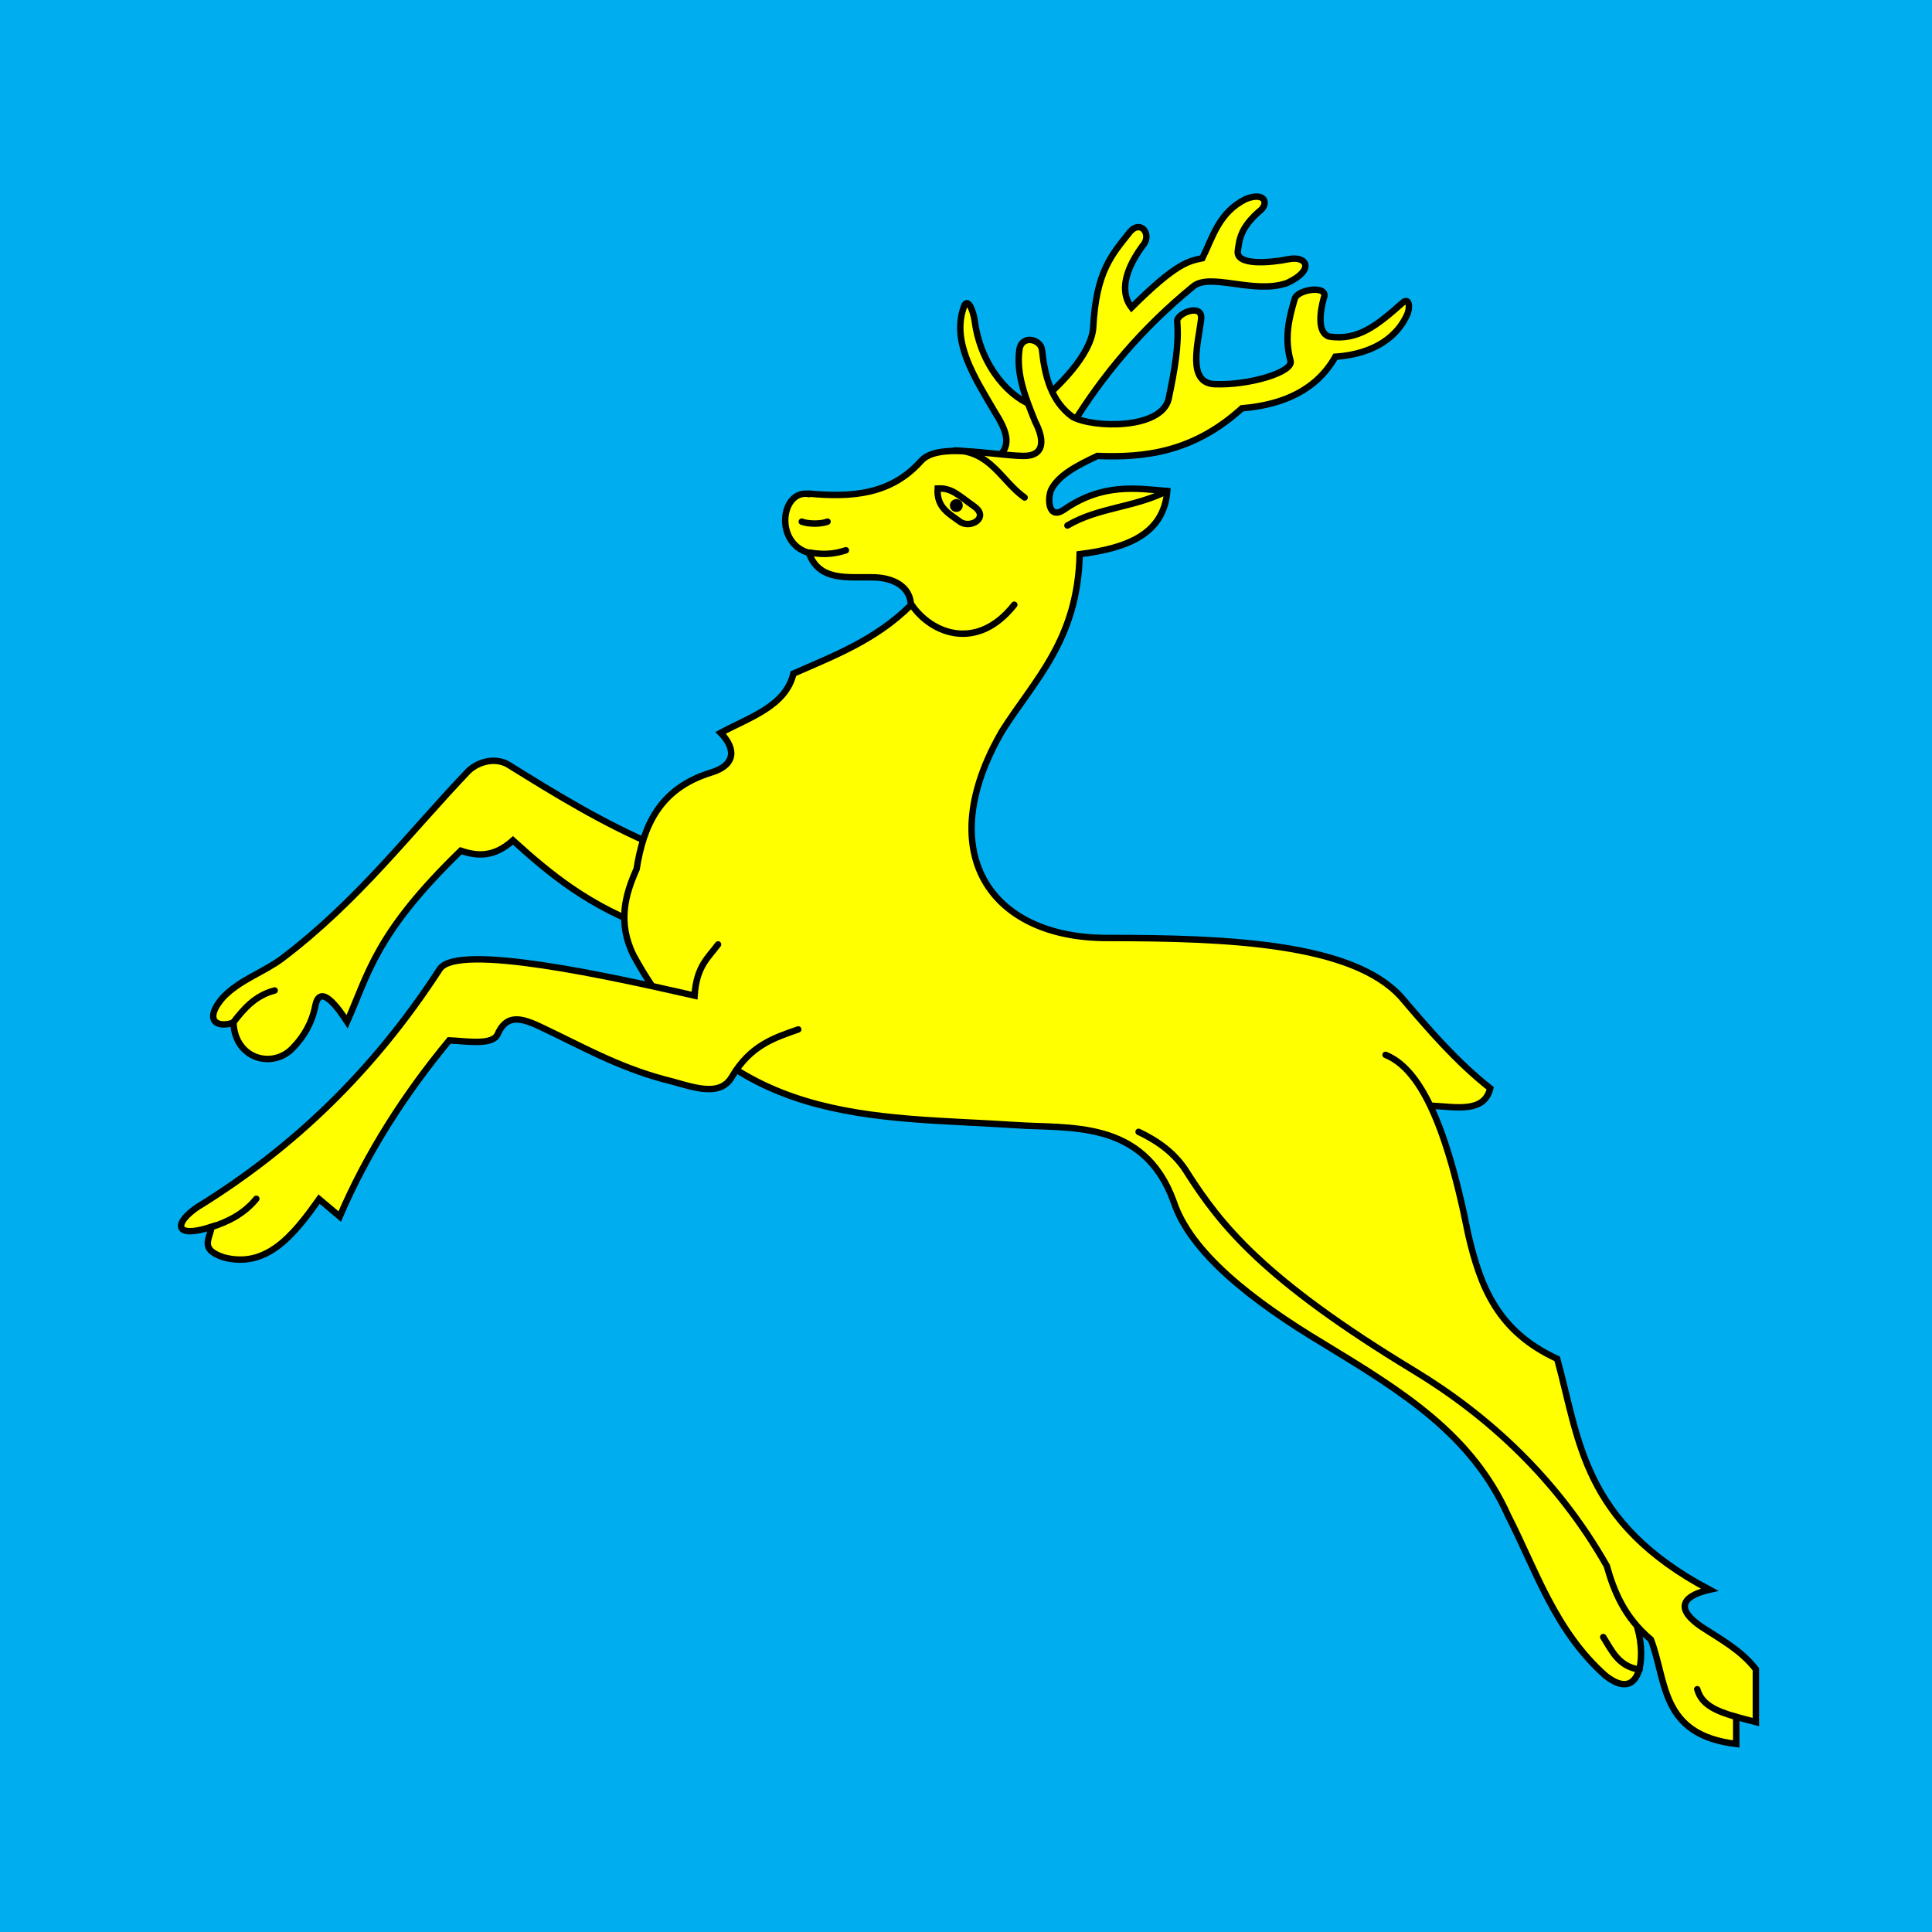 <?xml version="1.0" encoding="UTF-8" standalone="no"?>
<svg version="1.1" width="600" height="600" xmlns="http://www.w3.org/2000/svg" 
	style="fill:yellow;stroke:black;stroke-width:2px;stroke-linecap:round">

<rect style="fill:#00aeef;stroke:none" x="0" y="0" width="600" height="600"/>

<path d="m 306.3,144.1 c 9.4,-4.1 6.4,-10.2 2.5,-16.4 -6.4,-10.9 -13.4,-21.7 -9.4,-32.6 1,-2.6 2.7,0.6 3.3,4.5 
	1.9,14.6 11.5,24.5 18.8,26.5 7.2,-5.9 17.3,-15.8 18,-24.3 0.9,-17.6 5.8,-22.7 11.5,-29.9 3.5,-3.8 6.9,1.2 
	3.8,4.5 -6.7,9.2 -6.3,15.3 -3.4,19.1 14.1,-14 17.8,-14.4 22,-15.3 3.3,-6.7 5.1,-14.2 13.5,-18.4 6,-2.3 
	7,1.3 4.7,3.4 -6.3,5.3 -6.7,9 -7.2,12.8 -0.5,4.6 10.2,3.6 15.7,2.5 5.9,-1.2 8.3,3.4 -0.4,7.4 -10.4,3.6 
	-23.9,-3.4 -29.2,1.1 -15.9,13 -28,27.5 -37.5,42.9 l -10.6,12.6 z"/>
<path d="m 202.8,288.6 c -19.8,-7 -32,-17.2 -43.5,-27.6 -5.8,5.2 -10.9,5 -16.2,3.2 -26.6,25.8 -28.6,38.1 -35.3,53.1 
	-2.6,-4 -8.5,-12.4 -9.9,-4.8 -1,5 -3.4,9.3 -7,13 -6.2,6.5 -17.9,3.5 -18.4,-7.9 -5.7,1.9 -9.1,-1.2 -3.2,-7.9 
	5.3,-5.5 12.7,-7.8 18.4,-12.1 23.7,-18 39.1,-38.6 57.8,-58.2 3.3,-3.1 8.6,-4.2 12.4,-1.9 14.5,9 29,18 46.4,25.4 z"/>
<path d="m 251.2,153.3 c 13.3,1.2 25.4,0.4 34.8,-10.1 5.1,-5.8 21.1,-1.9 31.7,-1.6 6.8,0.1 6.7,-5 3.8,-10.6 -3,-7.4 
	-6,-14.8 -4.9,-22.5 0.8,-4.7 6.7,-3.1 7,0.2 0.9,8.3 2.9,15.9 9.4,20.7 6.4,3.6 27.5,4 29.9,-5.4 1.9,-9.1 
	3.3,-16.9 2.7,-24 -0.6,-2.6 8.2,-6.2 7.4,-0.7 -0.9,7.3 -4.4,19.4 4,20 10.7,0.5 24.7,-3.7 23.8,-7.2 -2,-7.2 
	-0.5,-13.3 1.3,-19.3 0.8,-3 10.8,-4.4 9,-0.2 -1.2,4.4 -2,10.7 1.6,11.9 9.1,1.5 15.2,-3.7 22.8,-10.4 2.2,-2 
	2.5,1.4 1.5,3.6 -2.9,6.5 -9.7,12.2 -22.3,13.1 -5.7,10.1 -15.8,14.9 -29,16 -15,13.6 -30,15.4 -44.9,14.8 
	-6.1,2.9 -12.1,5.9 -14.4,10.6 -1.2,3 -0.7,9.3 4,6.1 12.1,-8.4 22.6,-6.6 32.1,-5.8 -1.1,13.6 -12.8,17.8 
	-27.2,19.6 -0.6,26.6 -13.9,38.9 -24,54.8 -21.9,37.5 -4.2,64.5 32.7,64.4 37,0 76,1.5 91.2,18.4 8.5,10 
	17.1,20 27.6,28.3 -1.9,7.7 -10.5,5.8 -18.1,5.4 l 0,64.5 59.4,76 4.4,21.6 c 2.8,9.5 0.9,23.4 -9.9,14.9 
	-15.7,-13.9 -21.7,-33 -30.2,-49.6 -11.3,-25.3 -32.7,-38.5 -57.2,-53.4 -22.7,-13.6 -41.5,-28.5 -46.7,-44.2 
	-9.3,-25.8 -32.8,-22.6 -49.3,-23.8 -43.8,-2.9 -89.4,0.7 -118.5,-52.8 -5,-10.2 -2.5,-18.9 1,-26.7 2.1,-13.3 
	7,-24.9 22.9,-29.9 9.4,-2.8 6.8,-8.8 3.2,-12.4 9.1,-4.9 20.2,-8.3 22.6,-18.4 12.7,-5.6 25.5,-10.4 36.5,-21.3 
	-0.2,-5.6 -5.2,-8.4 -11.4,-8.6 -8.1,-0.2 -17.1,1.4 -20.3,-7.6 -10.8,-3 -8.7,-19.6 -0.1,-18.3 z"/>
<path d="m 430.3,327.6 c 9.3,3.8 18.1,17.5 25.7,55.9 3.8,16.3 9.2,30 27.6,38.5 6.9,25 7.7,50.7 47.3,71.7 -6.7,1.5 
	-12.2,5 -2.2,11.7 5.8,3.8 11.9,7 16.6,13 l 0,16.4 -6.1,-1.6 0,8.4 c -23.7,-2.8 -21.5,-19.5 -26.5,-32.4 
	-8.3,-7 -11.5,-15.1 -13.7,-22.9 -15.3,-26.9 -36.7,-46.6 -60,-60.7 -46.7,-28.3 -59.9,-45.2 -70.1,-61.1 
	-3.7,-6.2 -9.2,-10.1 -15.3,-13"/>
<path d="m 247.9,319.7 c -7.4,2.6 -14.9,4.9 -20.7,14.9 -4.1,6.7 -13.3,2.4 -21,0.6 -14.7,-4 -25.6,-10.3 -37.5,-15.9 
	-7.1,-3.5 -11.5,-4.4 -14.3,2.2 -2,3.2 -9.8,1.8 -14.9,1.6 -13.9,16.8 -25.5,34.9 -34,54.7 l -6.4,-5.4 
	c -8.3,11.8 -16.6,21.5 -29.6,18.1 -7.7,-2.5 -4.3,-5.8 -3.8,-9.5 -13,4.2 -11.4,-2.2 -2.5,-7.3 27.2,-17.1 
	52.2,-40.1 73.4,-72.8 5.7,-8.2 53.6,2.5 79.1,8.3 0.6,-9.2 4.3,-11.8 7.3,-15.9"/>

<path fill="none" d="M 72.4,317.6 c 3.3,-4.3 6.8,-8.4 12.9,-10 
	M 65.6,381.1 c 5.6,-1.8 10.3,-4.3 14,-8.8 
	M 509.2,518.5 c -6.5,-0.9 -8.6,-5.8 -11.3,-10.1 
	M 539.2,533.2 c -6.6,-1.9 -10.8,-3.9 -12.1,-8.6 
	M 283.1,187.8 c 6.2,9.1 20.4,14.6 31.9,0 
	M 251.4,171.6 c 5.3,0.9 8.4,0.2 11.3,-0.7 
	M 291.2,151.7 c -0.4,5.9 3.5,7.8 7.2,10.5 3.3,1.9 8.7,-1.5 4.3,-4.8 -5.2,-3.7 -7.1,-5.9 -11.5,-5.7 z 
	M 296.5,139.9 c 11.1,0.1 14.6,9.6 21.7,14.6 
	M 362.4,152.5 c -10.2,5.2 -21.2,5 -30.9,10.7 
	M 249,162 c 2,0.8 6,0.8 8,0"/>
<circle style="fill:black;stroke:none" cx="297" cy="157" r="2"/>

</svg>